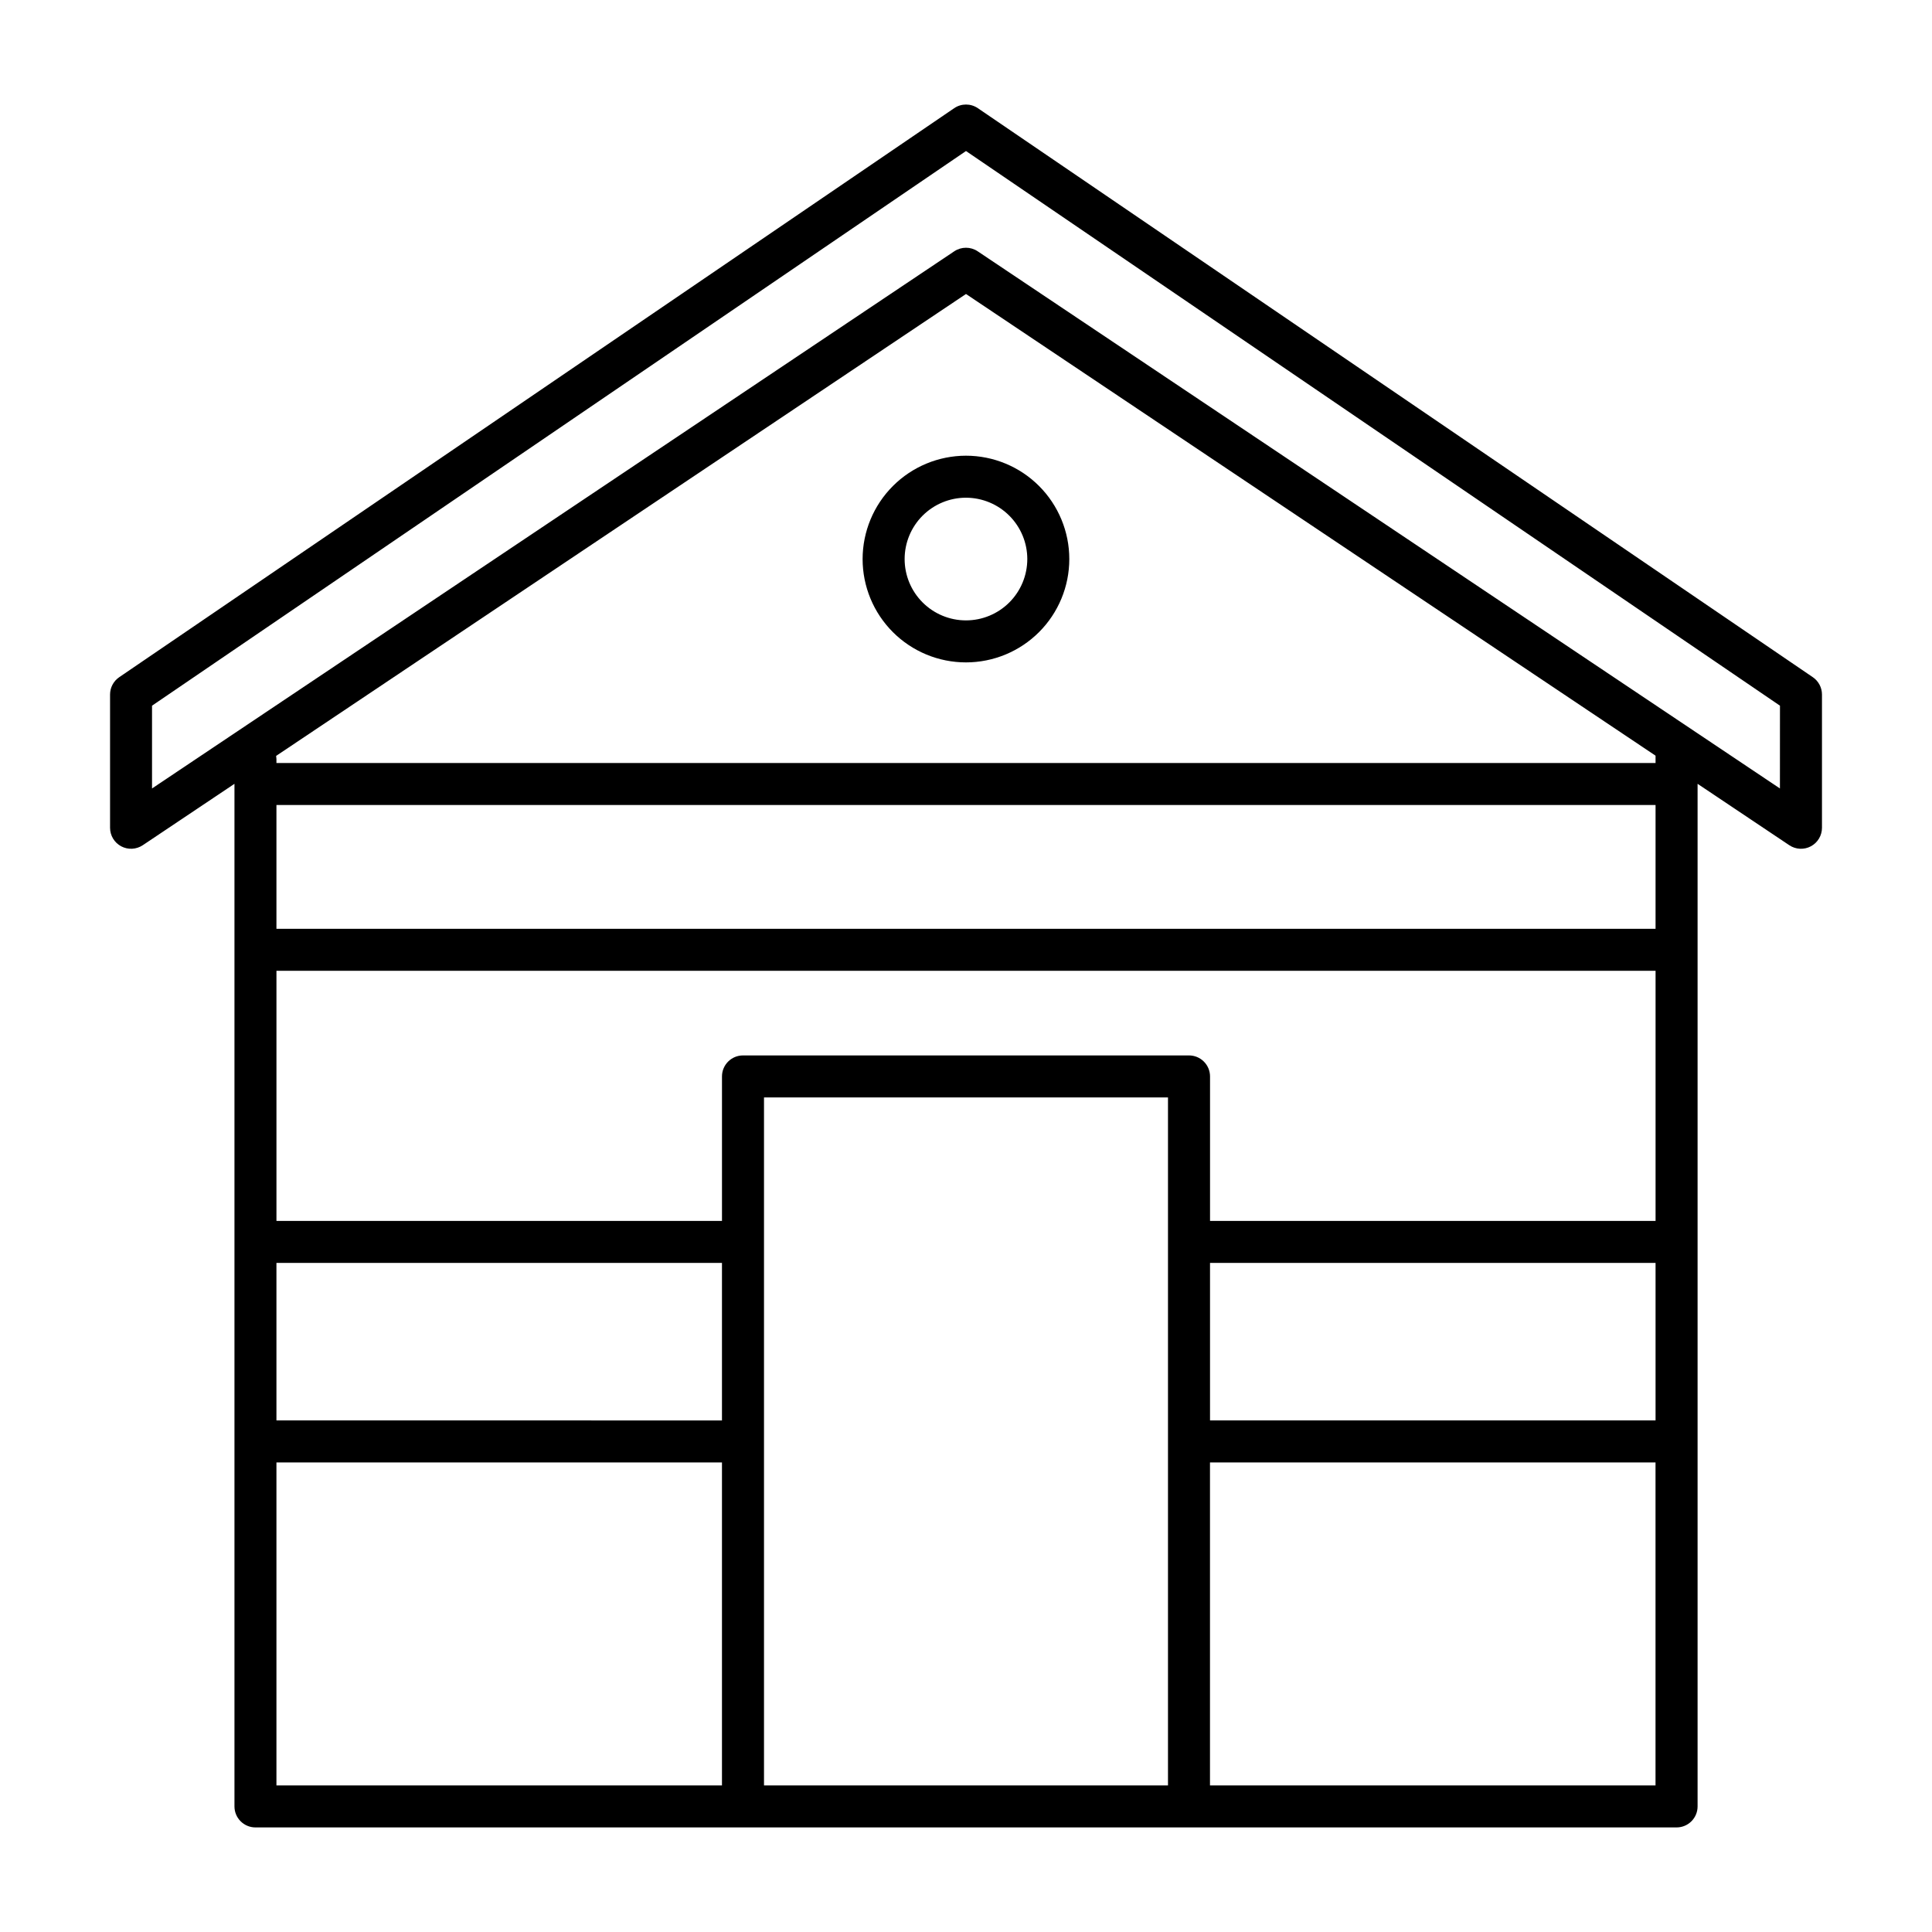 <?xml version="1.0" encoding="UTF-8"?>
<!-- Uploaded to: SVG Repo, www.svgrepo.com, Generator: SVG Repo Mixer Tools -->
<svg fill="#000000" width="800px" height="800px" version="1.1" viewBox="144 144 512 512" xmlns="http://www.w3.org/2000/svg">
 <path d="m624.41 323.46-221.27-150.79c-1.891-1.289-4.375-1.289-6.269 0l-221.27 150.79c-1.523 1.035-2.434 2.758-2.434 4.598v35.309c0 2.055 1.133 3.941 2.945 4.91 1.812 0.965 4.008 0.855 5.719-0.285l24.305-16.273v271c0 3.074 2.492 5.566 5.566 5.566h376.61c3.074 0 5.566-2.492 5.566-5.566v-271l24.305 16.273c1.707 1.141 3.906 1.254 5.719 0.285s2.941-2.856 2.941-4.91v-35.309c0-1.84-0.91-3.562-2.43-4.598zm-165.31 100.24h-118.2c-3.074 0-5.566 2.492-5.566 5.566v38.285h-118.07v-66.281h365.48v66.281h-118.07v-38.285c0-1.477-0.586-2.891-1.633-3.934-1.043-1.047-2.457-1.633-3.934-1.633zm-241.84-33.559v-32.805h365.48v32.805zm0 88.547h118.07v41.742l-118.07-0.004zm129.21-43.852 107.06-0.004v182.32h-107.06zm118.2 43.852 118.07-0.004v41.742h-118.07zm118.07-132.48h-365.48v-1.062c-0.008-0.277-0.035-0.551-0.082-0.824l182.82-122.41 182.74 122.35zm-365.48 185.36h118.07v85.594h-118.07zm247.4 85.594v-85.594h118.07v85.594zm151.04-264.21-212.61-142.36c-1.871-1.25-4.316-1.25-6.191 0l-212.61 142.36v-21.938l215.71-146.99 215.71 146.99zm-243.1-60.801c0 7.266 2.887 14.23 8.023 19.367 5.133 5.137 12.102 8.023 19.363 8.023 7.266 0 14.23-2.887 19.367-8.02 5.137-5.137 8.023-12.102 8.023-19.367s-2.887-14.23-8.023-19.367c-5.133-5.137-12.102-8.02-19.363-8.023-7.262 0.012-14.223 2.898-19.355 8.031-5.137 5.133-8.023 12.094-8.035 19.355zm43.645 0c0 4.312-1.711 8.445-4.762 11.496-3.047 3.047-7.18 4.762-11.492 4.762s-8.445-1.715-11.492-4.762c-3.051-3.047-4.762-7.184-4.762-11.492 0-4.312 1.711-8.445 4.758-11.496 3.051-3.047 7.184-4.762 11.496-4.762 4.309 0.008 8.441 1.719 11.488 4.766s4.762 7.18 4.766 11.488z"/>
</svg>